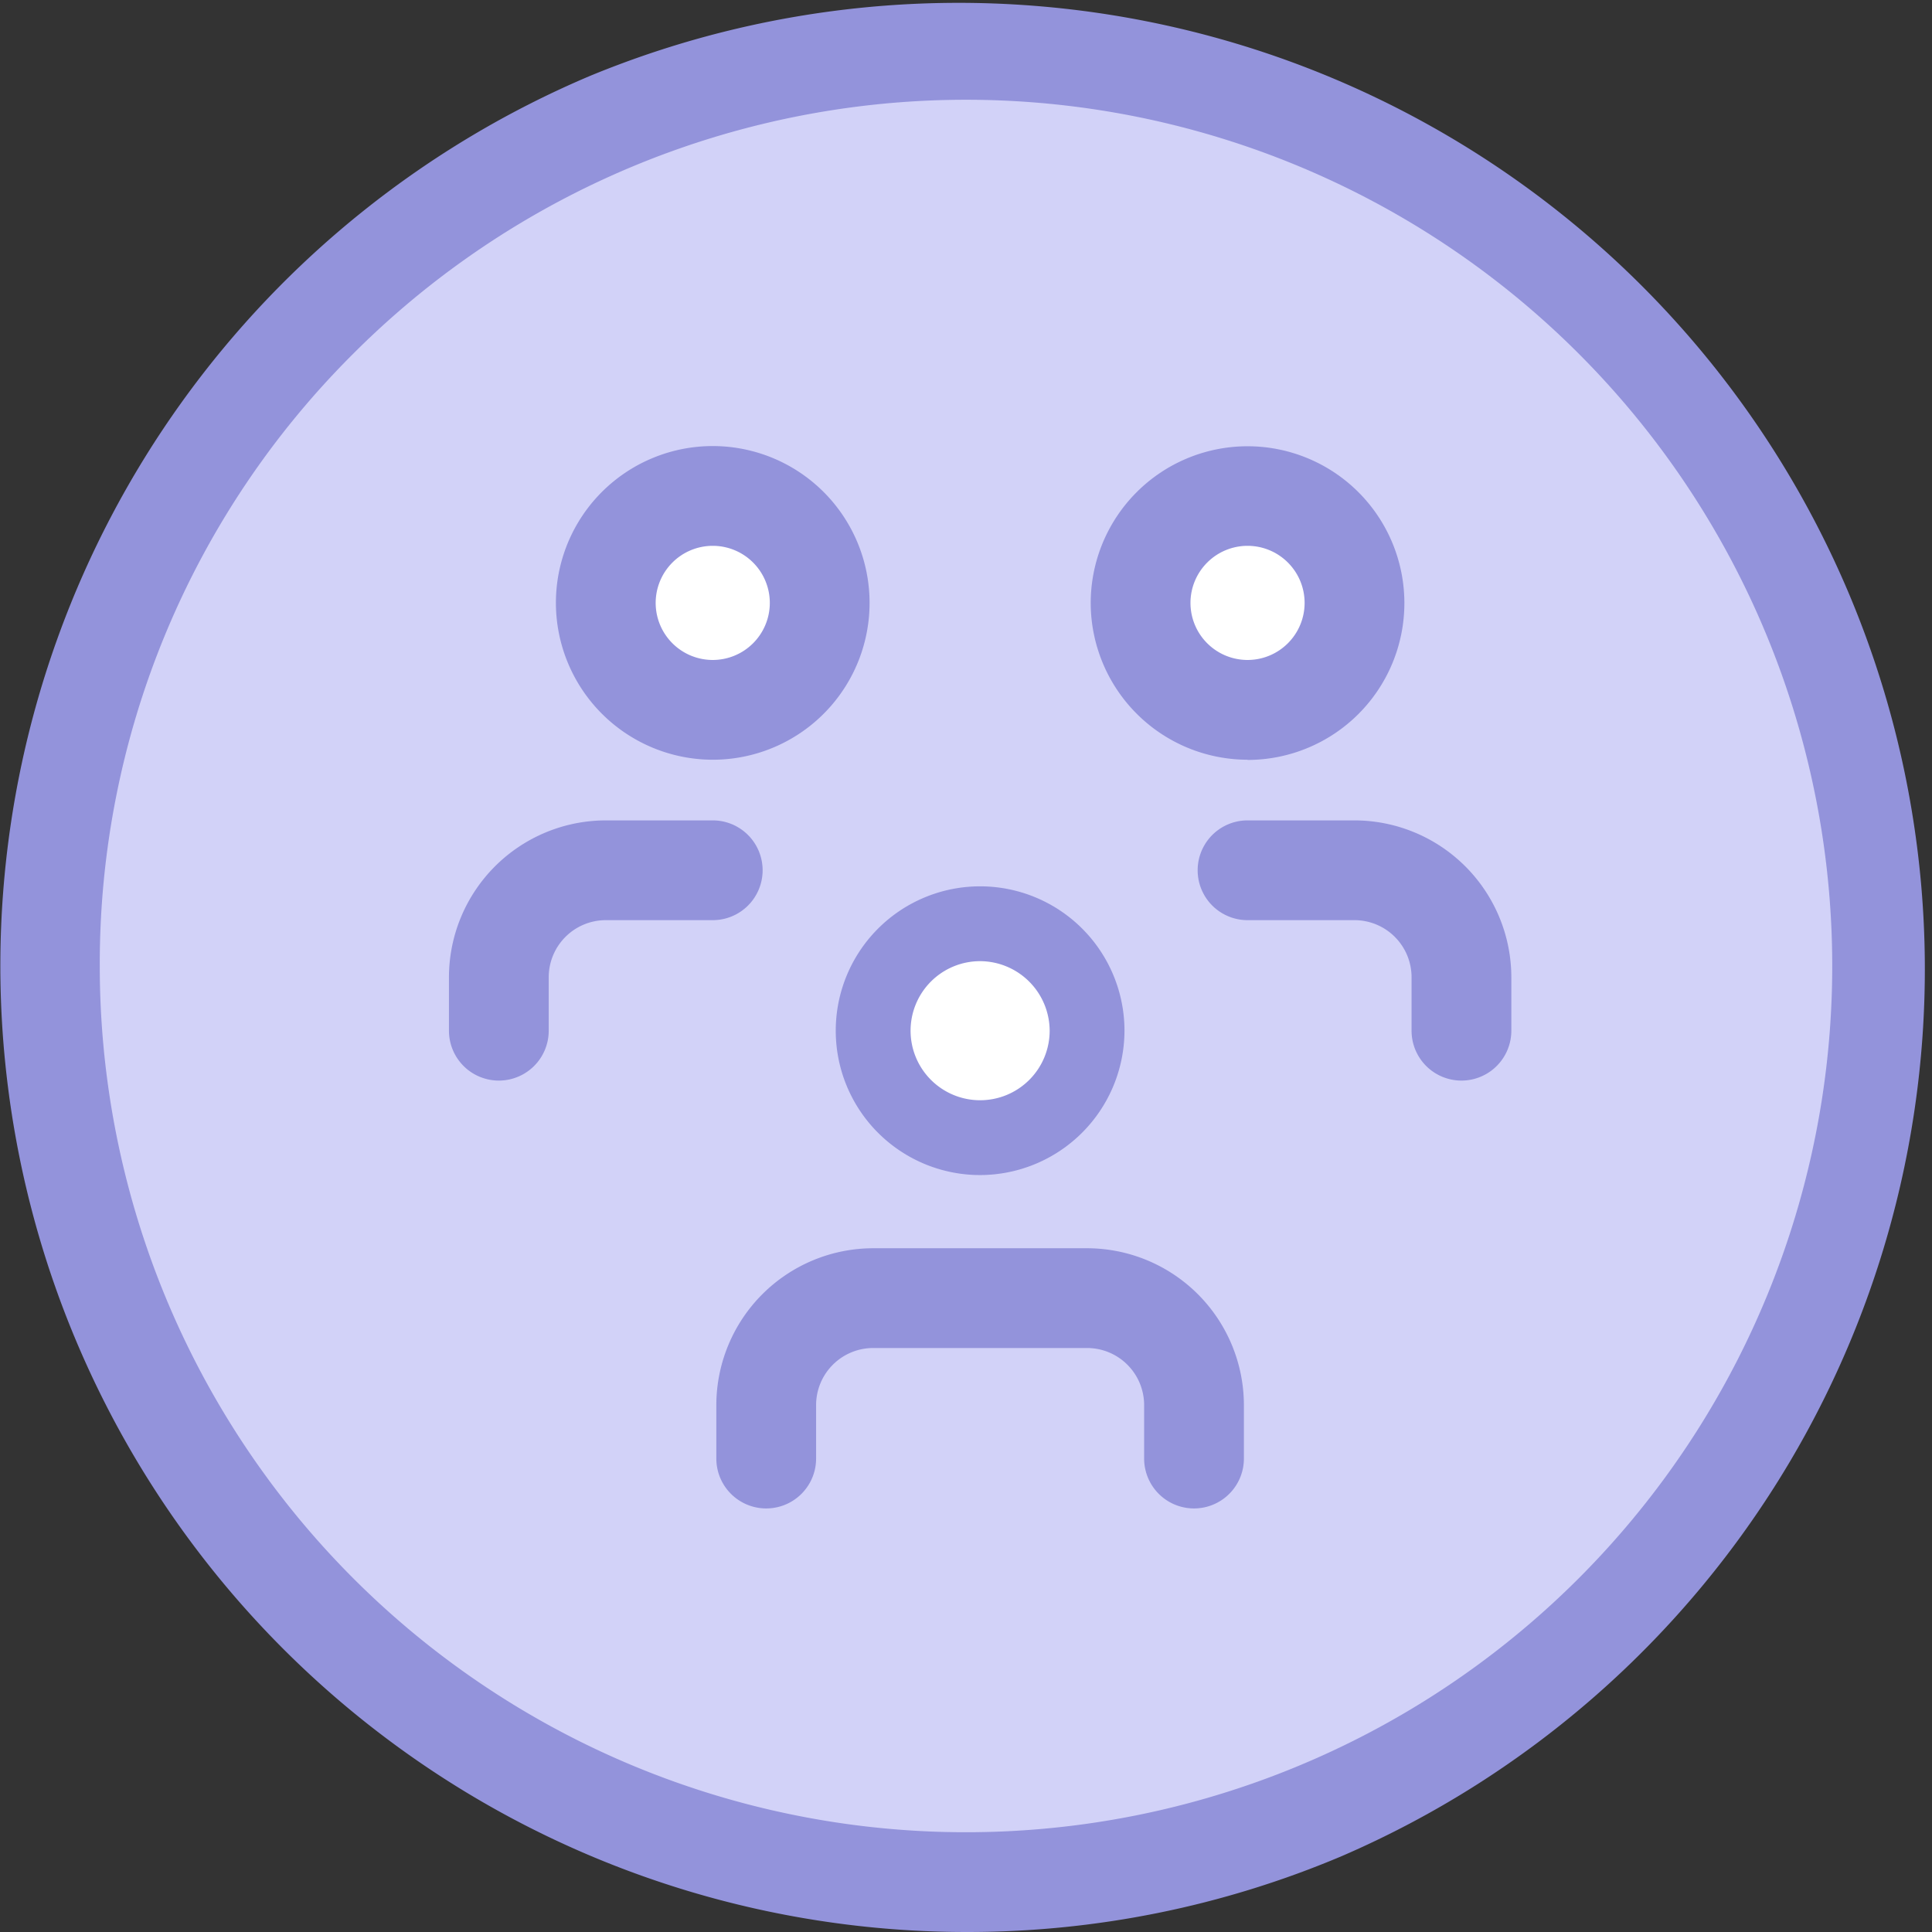 <svg xmlns="http://www.w3.org/2000/svg" width="38.73" height="38.73" viewBox="0 0 38.73 38.73">
  <rect x="0" y="0" width="38.73" height="38.73" fill="#333333" stroke="none"/>
  <g id="MaxGroup" transform="translate(-2 -2)">
    <path id="Path_27226" data-name="Path 27226" d="M21.365,21.365,3,21.365A18.365,18.365,0,1,0,21.365,3,18.365,18.365,0,0,0,3,21.365" transform="translate(0 0)" fill="#d2d2f8"/>
    <path id="Path_27226_-_Outline" data-name="Path 27226 - Outline" d="M21.365,40.73A19.37,19.37,0,0,1,13.827,3.522,19.37,19.37,0,0,1,28.9,39.208,19.245,19.245,0,0,1,21.365,40.73ZM4,21.365A17.365,17.365,0,0,0,33.644,33.644,17.365,17.365,0,0,0,9.086,9.086,17.252,17.252,0,0,0,4,21.365Z" transform="translate(0 0)" fill="#9393db"/>
    <g id="Group_19770" data-name="Group 19770" transform="translate(9 8.942)">
      <path id="Path_27242" data-name="Path 27242" d="M10,13.144A2.144,2.144,0,1,0,12.144,11,2.144,2.144,0,0,0,10,13.144" transform="translate(0.504 0.576)" fill="#fff"/>
      <path id="Path_27242_-_Outline" data-name="Path 27242 - Outline" d="M12.144,16.038a2.894,2.894,0,1,1,2.894-2.894A2.9,2.9,0,0,1,12.144,16.038Zm0-4.288a1.394,1.394,0,1,0,1.394,1.394A1.4,1.4,0,0,0,12.144,11.75Z" transform="translate(0.504 0.576)" fill="#9393db"/>
      <path id="Path_27243" data-name="Path 27243" d="M16.576,22.216a1,1,0,0,1-1-1V20.144A1.145,1.145,0,0,0,14.432,19H10.144A1.145,1.145,0,0,0,9,20.144v1.072a1,1,0,1,1-2,0V20.144A3.148,3.148,0,0,1,10.144,17h4.288a3.148,3.148,0,0,1,3.144,3.144v1.072A1,1,0,0,1,16.576,22.216Z" transform="translate(0.36 1.081)" fill="#9393db"/>
      <path id="Path_27244" data-name="Path 27244" d="M15,5.144A2.144,2.144,0,1,0,17.144,3,2.144,2.144,0,0,0,15,5.144" transform="translate(0.865 0)" fill="#fff"/>
      <path id="Path_27244_-_Outline" data-name="Path 27244 - Outline" d="M17.144,8.288A3.148,3.148,0,0,1,14,5.146s0,0,0,0a3.144,3.144,0,1,1,3.144,3.146ZM16,5.144A1.144,1.144,0,1,0,17.144,4,1.145,1.145,0,0,0,16,5.144Z" transform="translate(0.865 0)" fill="#9393db"/>
      <path id="Path_27245" data-name="Path 27245" d="M21.288,14.216a1,1,0,0,1-1-1V12.144A1.145,1.145,0,0,0,19.144,11H17a1,1,0,0,1,0-2h2.144a3.148,3.148,0,0,1,3.144,3.144v1.072A1,1,0,0,1,21.288,14.216Z" transform="translate(1.009 0.504)" fill="#9393db"/>
      <path id="Path_27246" data-name="Path 27246" d="M5,5.144A2.144,2.144,0,1,0,7.144,3,2.144,2.144,0,0,0,5,5.144" transform="translate(0.144 0)" fill="#fff"/>
      <path id="Path_27246_-_Outline" data-name="Path 27246 - Outline" d="M7.144,8.288A3.148,3.148,0,0,1,4,5.146s0,0,0,0A3.144,3.144,0,1,1,7.144,8.288ZM6,5.144A1.144,1.144,0,1,0,7.144,4,1.145,1.145,0,0,0,6,5.144Z" transform="translate(0.144 0)" fill="#9393db"/>
      <path id="Path_27247" data-name="Path 27247" d="M3,14.216a1,1,0,0,1-1-1V12.144A3.148,3.148,0,0,1,5.144,9H7.288a1,1,0,0,1,0,2H5.144A1.145,1.145,0,0,0,4,12.144v1.072A1,1,0,0,1,3,14.216Z" transform="translate(0 0.504)" fill="#9393db"/>
    </g>
  </g>
</svg>
